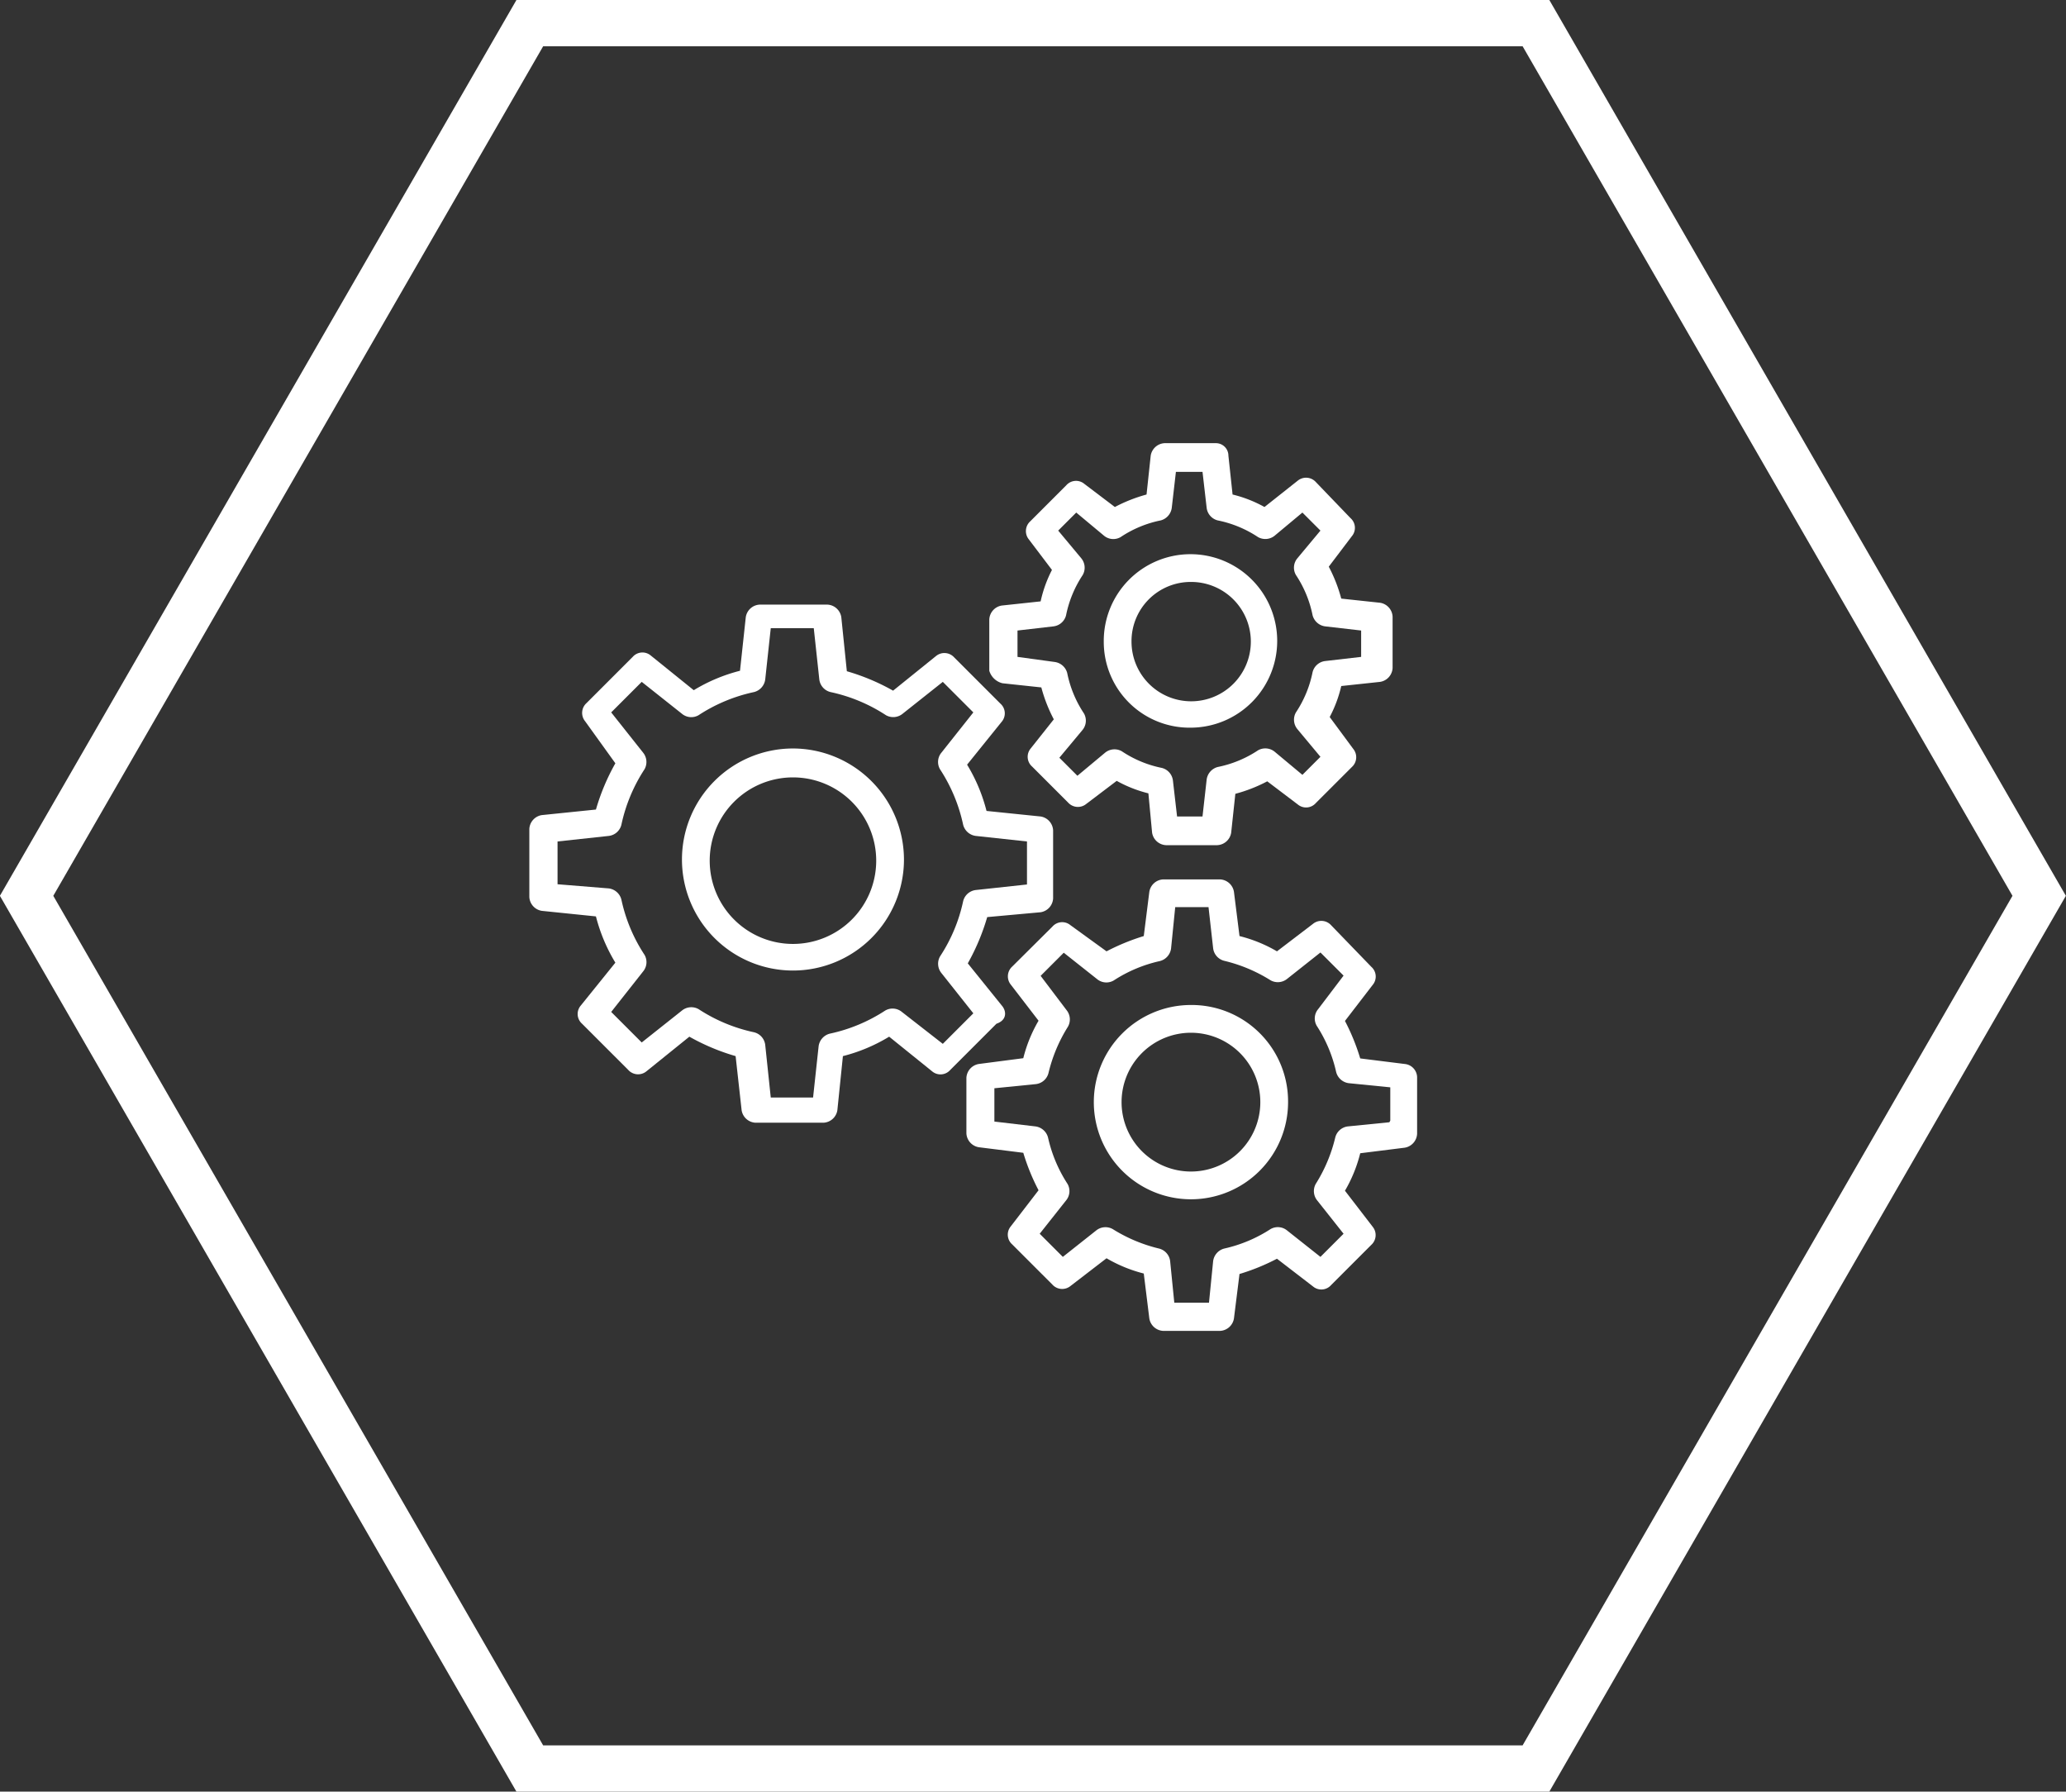 <svg xmlns="http://www.w3.org/2000/svg" viewBox="0 0 89.34 77.46"><rect x="0" y="0" width="89.34" height="77.46" fill="#333333" stroke="none"/><defs><style>.cls-1{fill:none;stroke:#fff;stroke-miterlimit:10;stroke-width:2px;}.cls-2{fill:#fff;}</style></defs><title>produccion</title><g id="Capa_2" data-name="Capa 2"><g id="Capa_1-2" data-name="Capa 1"><polygon class="cls-1" points="66.42 1 22.91 1 1.15 38.73 22.91 76.46 66.42 76.46 88.18 38.73 66.42 1"/><path class="cls-2" d="M43.35,43.51l-1.5-1.86a9.48,9.48,0,0,0,.84-2L45,39.44a.64.64,0,0,0,.54-.6V35.9a.64.64,0,0,0-.54-.6l-2.34-.24a7.29,7.29,0,0,0-.84-2l1.5-1.86a.56.56,0,0,0-.06-.78l-2-2a.57.57,0,0,0-.78-.06l-1.86,1.5a9.33,9.33,0,0,0-2-.84l-.24-2.34a.64.64,0,0,0-.6-.54H32.85a.64.64,0,0,0-.6.54L32,29a7.29,7.29,0,0,0-2,.84l-1.86-1.5a.56.56,0,0,0-.78.06l-2,2a.57.57,0,0,0-.06.78L26.61,33a9.33,9.33,0,0,0-.84,2l-2.34.24a.64.64,0,0,0-.54.6v2.94a.64.64,0,0,0,.54.6l2.34.24a7.36,7.36,0,0,0,.84,2l-1.5,1.86a.56.56,0,0,0,.06.78l2,2a.57.57,0,0,0,.78.06l1.86-1.5a9.33,9.33,0,0,0,2,.84L32.07,48a.64.64,0,0,0,.6.54h2.94a.64.64,0,0,0,.6-.54l.24-2.34a7.29,7.29,0,0,0,2-.84l1.86,1.5a.56.56,0,0,0,.78-.06l2-2C43.53,44.11,43.53,43.75,43.35,43.51Zm-2.58,1.62L39,43.75a.63.63,0,0,0-.72-.06,7.08,7.08,0,0,1-2.4,1,.65.65,0,0,0-.48.54l-.24,2.22H33.33l-.24-2.28a.64.64,0,0,0-.48-.54,7.08,7.08,0,0,1-2.4-1,.64.64,0,0,0-.72.06l-1.74,1.38-1.32-1.32L27.81,42a.63.63,0,0,0,.06-.72,7,7,0,0,1-1-2.39.65.65,0,0,0-.54-.48l-2.22-.18V36.38l2.22-.24a.64.64,0,0,0,.54-.48,7.08,7.08,0,0,1,1-2.4.64.64,0,0,0-.06-.72L26.43,30.8l1.32-1.32,1.74,1.38a.63.63,0,0,0,.72.06,7.08,7.08,0,0,1,2.4-1,.65.65,0,0,0,.48-.54l.24-2.22h1.86l.24,2.22a.64.64,0,0,0,.48.54,7.08,7.08,0,0,1,2.4,1,.64.64,0,0,0,.72-.06l1.74-1.38,1.32,1.32-1.38,1.74a.63.63,0,0,0-.06.72,7.08,7.08,0,0,1,1,2.4.65.65,0,0,0,.54.48l2.22.24v1.86l-2.22.24a.64.64,0,0,0-.54.48,7,7,0,0,1-1,2.39.64.64,0,0,0,.06.72l1.38,1.74Z"/><path class="cls-2" d="M34.29,32.36a4.8,4.8,0,1,0,4.8,4.8A4.81,4.81,0,0,0,34.29,32.36Zm0,8.45a3.6,3.6,0,1,1,3.6-3.59A3.6,3.6,0,0,1,34.29,40.81Z"/><path class="cls-2" d="M60.74,46l-1.92-.24a9.2,9.2,0,0,0-.66-1.62l1.2-1.56a.56.56,0,0,0-.06-.78L57.56,40a.57.57,0,0,0-.78-.06l-1.56,1.19a6.15,6.15,0,0,0-1.62-.66l-.24-1.91a.64.64,0,0,0-.6-.54H50.3a.64.64,0,0,0-.6.54l-.24,1.91a9.43,9.43,0,0,0-1.61.66L46.29,40a.56.56,0,0,0-.78.06l-1.74,1.73a.57.57,0,0,0-.06.78l1.2,1.56a6.15,6.15,0,0,0-.66,1.62L42.33,46a.64.64,0,0,0-.54.6V49a.64.64,0,0,0,.54.6l1.92.24a9.2,9.2,0,0,0,.66,1.62l-1.2,1.56a.56.56,0,0,0,.06.78l1.74,1.74a.57.57,0,0,0,.78.06l1.56-1.2a6.22,6.22,0,0,0,1.61.66L49.7,57a.64.64,0,0,0,.6.54h2.46a.64.64,0,0,0,.6-.54l.24-1.92a9.2,9.2,0,0,0,1.62-.66l1.56,1.2a.56.56,0,0,0,.78-.06l1.74-1.74a.57.57,0,0,0,.06-.78l-1.2-1.56a6.15,6.15,0,0,0,.66-1.62l1.92-.24a.64.64,0,0,0,.54-.6V46.57A.59.59,0,0,0,60.74,46Zm-.66,2.52-1.8.18a.64.64,0,0,0-.54.48,6.67,6.67,0,0,1-.84,2,.64.64,0,0,0,.06.72l1.14,1.44-1,1-1.44-1.14a.63.63,0,0,0-.72-.06,6.11,6.11,0,0,1-2,.84.65.65,0,0,0-.48.54l-.18,1.8H50.78l-.18-1.8a.64.64,0,0,0-.48-.54,6.72,6.72,0,0,1-2-.84.64.64,0,0,0-.72.06l-1.44,1.14-1-1,1.14-1.44a.63.63,0,0,0,.06-.72,6.11,6.11,0,0,1-.84-2,.65.65,0,0,0-.54-.48L43,48.49V47.05l1.8-.18a.64.64,0,0,0,.54-.48,6.67,6.67,0,0,1,.84-2,.64.64,0,0,0-.06-.72L45,42.19l1-1,1.44,1.14a.63.63,0,0,0,.72.06,6.06,6.06,0,0,1,2-.84.65.65,0,0,0,.48-.54l.18-1.79h1.44L52.46,41a.64.64,0,0,0,.48.54,6.67,6.67,0,0,1,2,.84.64.64,0,0,0,.72-.06l1.44-1.14,1,1L57,43.63a.63.63,0,0,0-.06.72,6.11,6.11,0,0,1,.84,2,.65.65,0,0,0,.54.48l1.8.18v1.44Z"/><path class="cls-2" d="M51.5,43.45a4.2,4.2,0,1,0,4.2,4.2A4.17,4.17,0,0,0,51.5,43.45Zm0,7.2a3,3,0,1,1,3-3A3,3,0,0,1,51.5,50.65Z"/><path class="cls-2" d="M43.35,29.54l1.68.18a6.57,6.57,0,0,0,.54,1.38l-1,1.26a.56.56,0,0,0,.06.78l1.56,1.56a.57.57,0,0,0,.78.06l1.32-1a5.59,5.59,0,0,0,1.37.54L49.82,36a.64.64,0,0,0,.6.54h2.22a.64.64,0,0,0,.6-.54l.18-1.68a6.57,6.57,0,0,0,1.38-.54l1.32,1a.56.56,0,0,0,.78-.06l1.56-1.56a.57.57,0,0,0,.06-.78L57.5,31A5.5,5.5,0,0,0,58,29.66l1.68-.18a.64.64,0,0,0,.54-.6V26.66a.64.64,0,0,0-.54-.6L58,25.88a6.57,6.57,0,0,0-.54-1.38l1-1.32a.56.56,0,0,0-.06-.78L56.9,20.84a.57.57,0,0,0-.78-.06l-1.44,1.14a5.5,5.5,0,0,0-1.38-.54l-.18-1.68a.54.54,0,0,0-.54-.54H50.36a.64.64,0,0,0-.6.54l-.18,1.68a6.71,6.71,0,0,0-1.37.54l-1.32-1a.56.56,0,0,0-.78.06l-1.56,1.56a.57.57,0,0,0-.06.78l1,1.32A5.5,5.5,0,0,0,45,26l-1.68.18a.64.64,0,0,0-.54.6V29A.79.79,0,0,0,43.35,29.54ZM44,27.26l1.56-.18a.64.64,0,0,0,.54-.48,4.88,4.88,0,0,1,.72-1.74.64.64,0,0,0-.06-.72l-1-1.2.78-.78,1.2,1a.63.63,0,0,0,.72.06,4.83,4.83,0,0,1,1.73-.72.65.65,0,0,0,.48-.54l.18-1.56H52l.18,1.56a.64.64,0,0,0,.48.54,4.88,4.88,0,0,1,1.74.72.64.64,0,0,0,.72-.06l1.2-1,.78.78-1,1.2a.63.63,0,0,0-.06.72,4.88,4.88,0,0,1,.72,1.74.65.65,0,0,0,.54.48l1.56.18V28.4l-1.56.18a.64.64,0,0,0-.54.48,4.88,4.88,0,0,1-.72,1.74.64.64,0,0,0,.06.72l1,1.2-.78.78-1.2-1a.64.64,0,0,0-.72-.06,4.88,4.88,0,0,1-1.74.72.65.65,0,0,0-.48.54L52,35.3H50.9l-.18-1.56a.64.64,0,0,0-.48-.54,4.83,4.83,0,0,1-1.73-.72.64.64,0,0,0-.72.06l-1.2,1-.78-.78,1-1.2a.63.63,0,0,0,.06-.72,4.88,4.88,0,0,1-.72-1.74.65.65,0,0,0-.54-.48L44,28.4Z"/><path class="cls-2" d="M51.5,31.46a3.75,3.75,0,1,0-3.77-3.72A3.71,3.71,0,0,0,51.5,31.46Zm0-6.3a2.58,2.58,0,1,1-2.57,2.58A2.56,2.56,0,0,1,51.5,25.16Z"/></g></g></svg>
